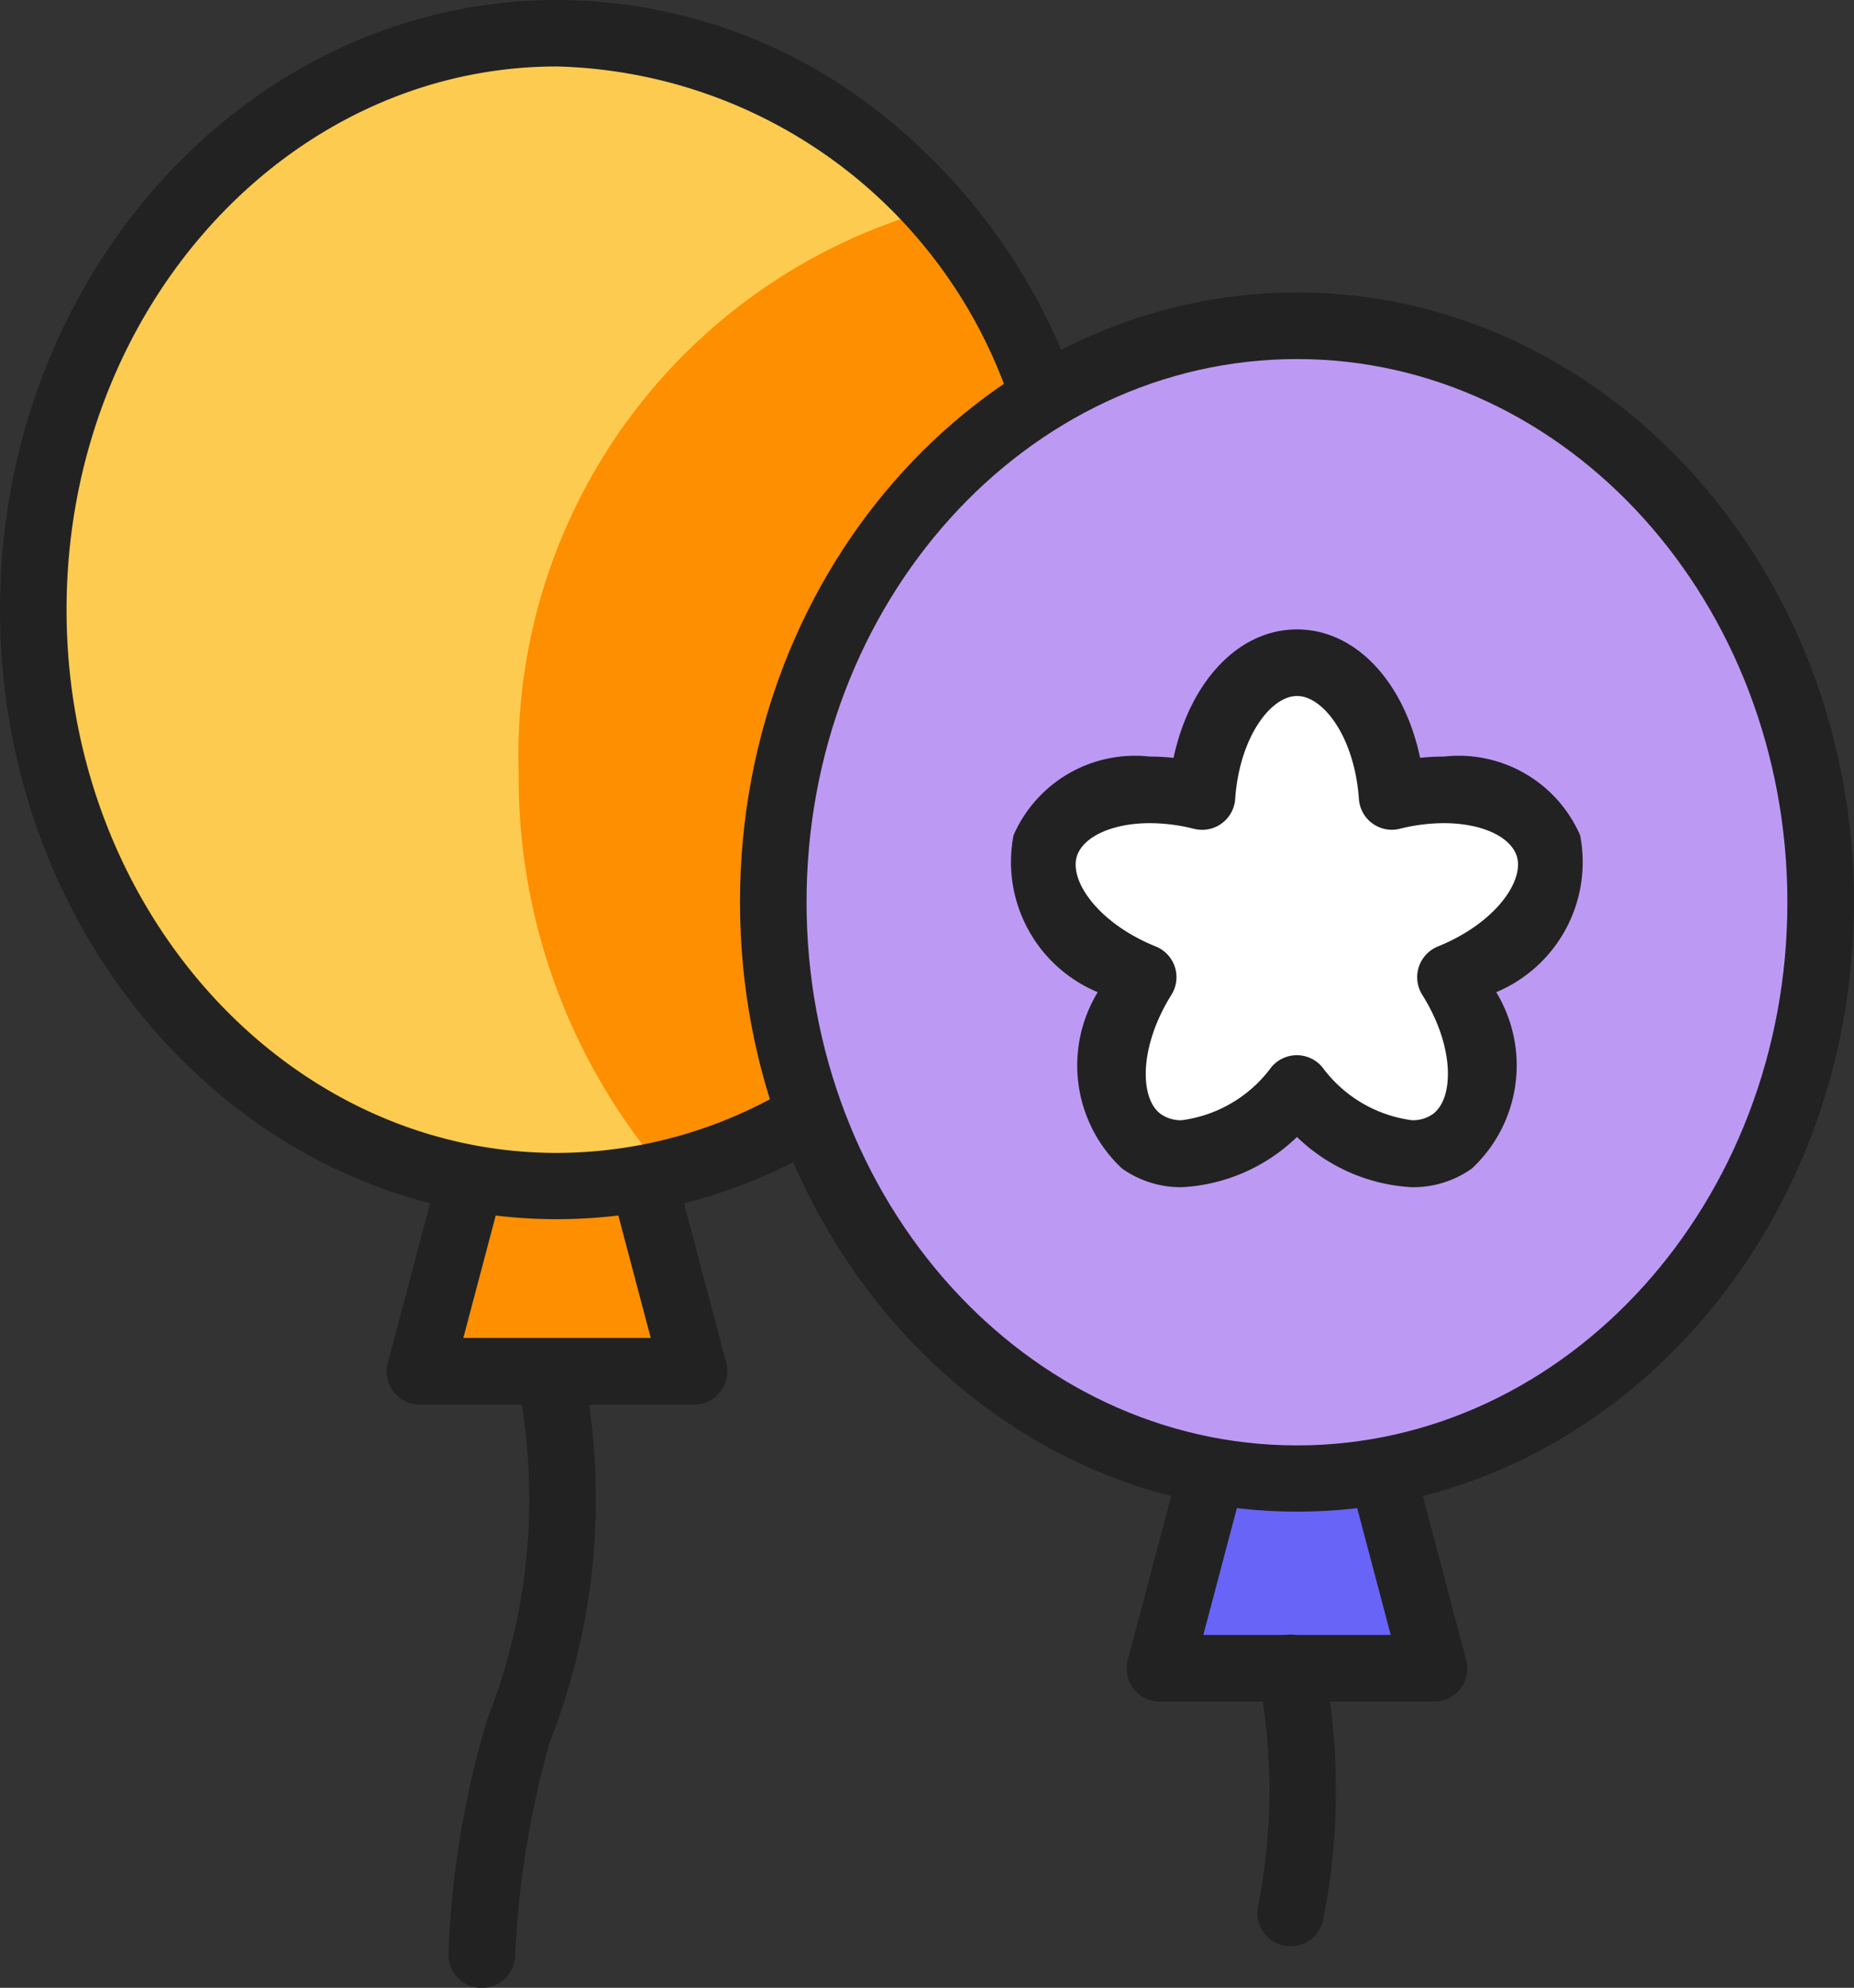 <svg xmlns="http://www.w3.org/2000/svg" width="27.998" height="30" viewBox="0 0 27.998 30">
    <rect x="0" y="0" width="27.998" height="30" fill="#333333" stroke="none"/>
    <g data-name="그룹 70515">
        <g data-name="그룹 70514" transform="translate(.503 .503)">
            <path d="m125.156 310.934.731 2.758h-4.137l.731-2.758z" transform="translate(-115.91 -293.644)" style="fill:#fd8f01"/>
            <ellipse data-name="타원 1544" cx="7.909" cy="8.698" rx="7.909" ry="8.698" style="fill:#fdcb50"/>
            <path data-name="패스 31279" d="M147.682 64.659a9.138 9.138 0 0 0 2.224 6.046 8.547 8.547 0 0 0 6.263-8.509 9.138 9.138 0 0 0-2.224-6.046 8.547 8.547 0 0 0-6.263 8.509z" transform="translate(-140.352 -53.498)" style="fill:#fd8f01"/>
            <path d="m319.656 387.753.73 2.758h-4.136l.731-2.758z" transform="translate(-299.235 -366.049)" style="fill:#6864f7"/>
            <ellipse data-name="타원 1545" cx="7.909" cy="8.698" rx="7.909" ry="8.698" transform="translate(11.175 4.414)" style="fill:#bc9af4"/>
            <path data-name="패스 31280" d="M292.976 176.453c-.23-.707-1.259-1.016-2.364-.741-.08-1.136-.692-2.019-1.435-2.019s-1.355.883-1.435 2.019c-1.1-.275-2.134.034-2.364.741s.421 1.562 1.477 1.989c-.6.966-.627 2.04-.026 2.477s1.615.082 2.348-.79c.732.872 1.747 1.227 2.348.79s.577-1.511-.026-2.477c1.056-.427 1.707-1.282 1.477-1.989z" transform="translate(-270.094 -164.288)" style="fill:#fff"/>
        </g>
    </g>
    <g data-name="그룹 70517">
        <g data-name="그룹 70516">
            <path data-name="패스 31281" d="M136.819 368.173h-.038a.5.5 0 0 1-.464-.539 13.931 13.931 0 0 1 .594-3.541 9.02 9.02 0 0 0 .452-5.057.5.5 0 0 1 .986-.2 10.024 10.024 0 0 1-.5 5.62 13.993 13.993 0 0 0-.527 3.249.5.5 0 0 1-.503.468z" transform="translate(-129.543 -338.173)" style="fill:#222"/>
            <path data-name="패스 31282" d="M350.543 439.949a.5.5 0 0 1-.494-.6 8.995 8.995 0 0 0 0-3.5.5.5 0 1 1 .986-.2 9.995 9.995 0 0 1 0 3.886.5.5 0 0 1-.492.414z" transform="translate(-331.051 -410.577)" style="fill:#222"/>
        </g>
        <path d="M125.89 314.2h-4.137a.5.5 0 0 1-.486-.631l.731-2.758a.5.5 0 1 1 .972.257l-.563 2.126h2.83l-.563-2.126a.5.5 0 1 1 .972-.257l.731 2.758a.5.5 0 0 1-.486.631z" transform="translate(-115.41 -293.002)" style="fill:#222"/>
        <path data-name="패스 31283" d="M28.012 27.9c-4.638 0-8.411-4.127-8.411-9.2s3.773-9.2 8.411-9.2a7.875 7.875 0 0 1 4.771 1.621 9.091 9.091 0 0 1 3.031 4.134.5.5 0 1 1-.943.348 7.422 7.422 0 0 0-6.859-5.1c-4.084 0-7.406 3.676-7.406 8.2s3.323 8.197 7.406 8.197a6.856 6.856 0 0 0 3.536-.993.5.5 0 1 1 .519.861 7.861 7.861 0 0 1-4.055 1.132z" transform="translate(-19.601 -9.5)" style="fill:#222"/>
        <path d="M320.39 391.016h-4.137a.5.5 0 0 1-.486-.631l.731-2.758a.5.5 0 0 1 .972.257l-.563 2.126h2.83l-.563-2.126a.5.5 0 0 1 .972-.257l.73 2.758a.5.5 0 0 1-.486.631z" transform="translate(-298.735 -365.336)" style="fill:#222"/>
        <path data-name="타원 1546" d="M7.911-.5c4.638 0 8.411 4.127 8.411 9.2s-3.773 9.2-8.411 9.2S-.5 13.774-.5 8.7 3.273-.5 7.911-.5zm0 17.4c4.084 0 7.406-3.676 7.406-8.195S12 .505 7.911.505.505 4.182.505 8.7s3.323 8.2 7.406 8.2z" transform="translate(11.675 4.914)" style="fill:#222"/>
        <path data-name="패스 31284" d="M289.18 173.193c.886 0 1.616.788 1.86 1.938a3.584 3.584 0 0 1 .362-.019 2 2 0 0 1 2.054 1.188 2.128 2.128 0 0 1-1.267 2.368 2.128 2.128 0 0 1-.366 2.66 1.529 1.529 0 0 1-.907.283 2.7 2.7 0 0 1-1.736-.758 2.7 2.7 0 0 1-1.736.758 1.529 1.529 0 0 1-.907-.283 2.128 2.128 0 0 1-.366-2.66 2.128 2.128 0 0 1-1.271-2.368 2 2 0 0 1 2.054-1.188 3.587 3.587 0 0 1 .362.019c.248-1.15.979-1.938 1.864-1.938zm1.435 3.024a.5.5 0 0 1-.5-.467c-.065-.928-.536-1.552-.934-1.552s-.868.623-.934 1.552a.5.5 0 0 1-.623.452 2.768 2.768 0 0 0-.666-.085c-.561 0-1 .2-1.1.493-.123.379.325 1.018 1.187 1.367a.5.5 0 0 1 .238.732c-.493.789-.479 1.57-.157 1.8a.526.526 0 0 0 .316.091 2.006 2.006 0 0 0 1.351-.8.5.5 0 0 1 .77 0 2.006 2.006 0 0 0 1.351.8.526.526 0 0 0 .316-.091c.322-.234.336-1.015-.157-1.8a.5.5 0 0 1 .238-.732c.862-.349 1.31-.989 1.187-1.367-.1-.295-.537-.493-1.1-.493a2.768 2.768 0 0 0-.666.085.5.5 0 0 1-.116.015z" transform="translate(-269.594 -163.694)" style="fill:#222"/>
    </g>
</svg>
